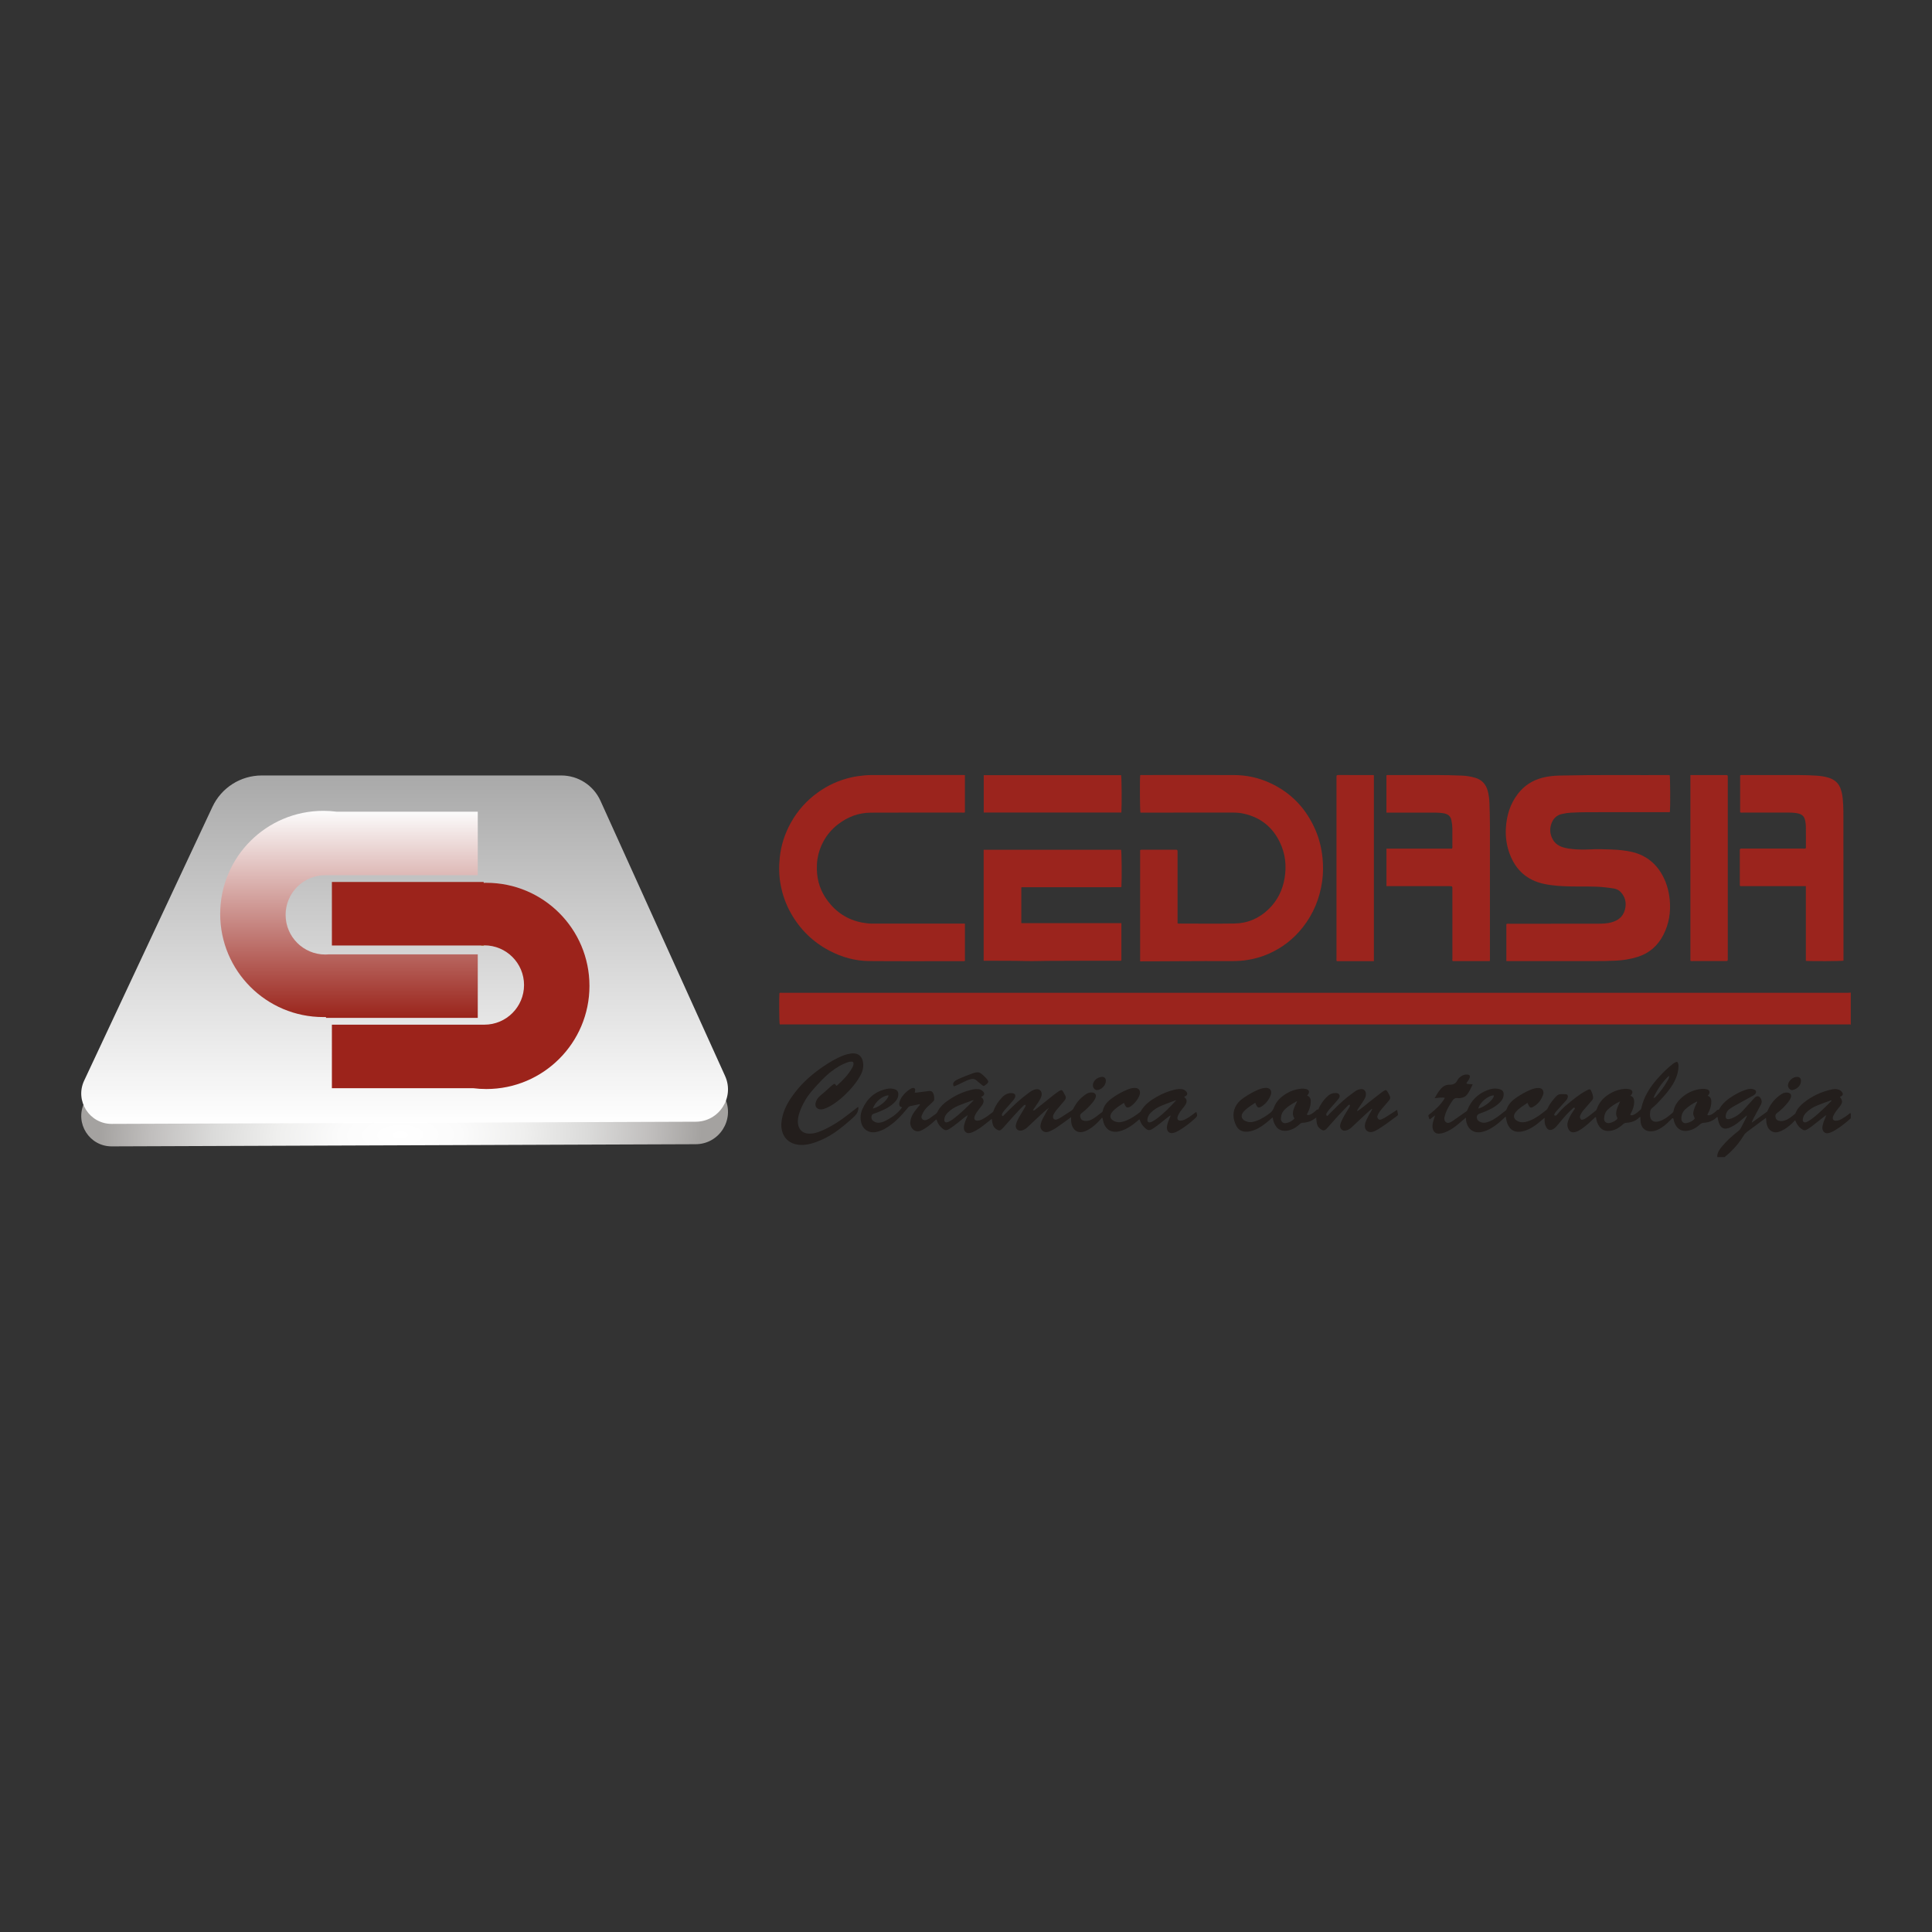 <?xml version="1.0" encoding="utf-8"?>
<!-- Generator: Adobe Illustrator 26.0.3, SVG Export Plug-In . SVG Version: 6.00 Build 0)  -->
<svg version="1.1" id="Capa_1" xmlns="http://www.w3.org/2000/svg" xmlns:xlink="http://www.w3.org/1999/xlink" x="0px" y="0px"
	 viewBox="0 0 1080 1080" style="enable-background:new 0 0 1080 1080;" xml:space="preserve">
<rect x="0" y="0" width="1080" height="1080" fill="#333333" stroke="none"/>
<style type="text/css">
	.st0{fill:url(#SVGID_1_);}
	.st1{fill:url(#SVGID_00000171682330791023090610000007066210088615112592_);}
	.st2{fill:#9C231B;}
	.st3{fill:url(#SVGID_00000160168827613038763520000017964190899890527673_);}
	.st4{fill:none;stroke:#AA673A;stroke-width:0.339;stroke-miterlimit:10;}
	.st5{fill:#9B241D;}
	.st6{fill:#231E1C;}
</style>
<g>
	<g>
		
			<radialGradient id="SVGID_1_" cx="223.806" cy="634.514" r="180.203" gradientTransform="matrix(-1 0.014 -5.929627e-03 -0.434 451.354 906.682)" gradientUnits="userSpaceOnUse">
			<stop  offset="1.495964e-03" style="stop-color:#FFFFFF"/>
			<stop  offset="0.189" style="stop-color:#FBFBFB"/>
			<stop  offset="0.382" style="stop-color:#EFEFEE"/>
			<stop  offset="0.579" style="stop-color:#DBDBDA"/>
			<stop  offset="0.776" style="stop-color:#C0BEBD"/>
			<stop  offset="0.935" style="stop-color:#A4A2A0"/>
		</radialGradient>
		<path class="st0" d="M388.91,639.62l-326.44,1.21c-12.46,0.05-20.72-12.9-15.43-24.18l71.72-153.06
			c5.01-10.7,15.76-17.53,27.57-17.53h167.42c9.44,0,18,5.52,21.9,14.12l69.68,153.88C410.73,626.02,402.03,639.57,388.91,639.62z"
			/>
		
			<linearGradient id="SVGID_00000159452039456184483730000004456743709188616342_" gradientUnits="userSpaceOnUse" x1="226.183" y1="628.266" x2="226.183" y2="433.504">
			<stop  offset="0" style="stop-color:#FFFFFF"/>
			<stop  offset="1" style="stop-color:#A9A9A9"/>
		</linearGradient>
		<path style="fill:url(#SVGID_00000159452039456184483730000004456743709188616342_);" d="M388.91,627.05l-326.44,1.21
			c-12.46,0.05-20.72-12.9-15.43-24.18l71.72-153.06c5.01-10.7,15.76-17.53,27.57-17.53h167.42c9.44,0,18,5.52,21.9,14.12
			l69.68,153.88C410.73,613.45,402.03,627.01,388.91,627.05z"/>
		<path class="st2" d="M329.51,551.12c0,31.84-25.8,57.65-57.65,57.65c-2.48,0-4.94-0.16-7.34-0.46h-78.99V572.8h85.24
			c12.24,0,22.17-9.93,22.17-22.17c0-12.24-9.93-22.17-22.17-22.17c-0.13,0-0.26,0-0.39,0.01c-0.47,0-0.94,0.03-1.4,0.07h-83.45
			v-35.51h84.85v0.48c0.5-0.01,0.99-0.01,1.49-0.01C303.71,493.49,329.51,519.29,329.51,551.12z"/>
		
			<linearGradient id="SVGID_00000169516454404945677290000018226682138000192957_" gradientUnits="userSpaceOnUse" x1="195.08" y1="569.025" x2="195.08" y2="453.276">
			<stop  offset="0" style="stop-color:#9A241B"/>
			<stop  offset="1" style="stop-color:#FCFCFC"/>
		</linearGradient>
		<path style="fill:url(#SVGID_00000169516454404945677290000018226682138000192957_);" d="M123.09,510.92
			c0-31.84,25.8-57.65,57.65-57.65c2.48,0,4.94,0.16,7.34,0.46h78.99v35.51h-85.24c-12.24,0-22.17,9.93-22.17,22.17
			c0,12.24,9.93,22.17,22.17,22.17c0.13,0,0.26,0,0.39-0.01c0.47,0,0.94-0.03,1.4-0.07h83.45v35.51h-84.85v-0.48
			c-0.5,0.01-0.99,0.01-1.49,0.01C148.89,568.55,123.09,542.75,123.09,510.92z"/>
		<path class="st4" d="M270.38,528.46v0.07h-1.4C269.44,528.49,269.91,528.46,270.38,528.46z"/>
	</g>
	<g>
		<path class="st5" d="M1034.59,572.76c-0.67-0.2-1.35-0.1-2.02-0.1c-198.02-0.01-396.04-0.01-594.06-0.01c-0.88,0-1.77,0-2.63,0
			c-0.34-1.1-0.44-15.34-0.15-17.52c0.42-0.28,0.91-0.15,1.36-0.15c198.65,0,397.3,0,595.94-0.01c0.52,0,1.04-0.06,1.56-0.09
			C1034.59,560.85,1034.59,566.8,1034.59,572.76z"/>
		<path class="st6" d="M976.17,623.78c-1.32,1.1-2.63,2.22-3.97,3.3c-1.38,1.11-2.84,2.12-4.45,2.89c-0.33,0.16-0.65,0.33-0.99,0.46
			c-3.03,1.15-4.82,0.27-5.92-2.83c-0.36-1.02-0.5-2.09-0.68-3.12c-0.54-0.12-0.72,0.27-0.97,0.5c-1.91,1.72-4.2,2.51-6.7,2.65
			c-0.9,0.05-1.55,0.36-2.2,0.95c-1.64,1.48-3.45,2.68-5.63,3.26c-0.96,0.25-1.95,0.43-2.93,0.36c-2.31-0.17-4-1.32-5.1-3.38
			c-0.64-1.19-1.02-2.47-1.29-3.73c-0.64-0.12-0.83,0.33-1.1,0.6c-1.67,1.66-3.33,3.32-5.32,4.6c-1.91,1.23-3.91,2.17-6.26,2.13
			c-2.7-0.04-4.65-1.56-5.35-4.16c-0.34-1.28-0.26-2.59-0.35-3.88c-0.32-0.07-0.48,0.15-0.65,0.33c-1.95,1.95-4.38,2.77-7.05,2.93
			c-0.84,0.05-1.46,0.33-2.06,0.89c-2.16,1.98-4.6,3.43-7.6,3.66c-2.35,0.18-4.31-0.6-5.66-2.62c-1.02-1.53-1.61-3.23-1.78-5.06
			c-0.65-0.06-0.86,0.45-1.18,0.75c-2.29,2.14-4.56,4.3-7.19,6.03c-1.01,0.66-2.05,1.23-3.23,1.52c-2.06,0.52-3.21-0.2-4.01-2.17
			c-0.79-1.95-0.18-3.66,0.55-5.4c0.69-1.64,1.66-3.13,2.64-4.61c0.26-0.4,0.96-0.89,0.5-1.3c-0.56-0.5-0.99,0.31-1.37,0.64
			c-2.26,1.96-4.23,4.19-6.12,6.49c-0.86,1.05-1.74,2.09-2.62,3.12c-0.65,0.76-1.39,1.41-2.32,1.81c-1.34,0.57-2.39,0.28-3.24-0.97
			c-0.76-1.1-1.05-2.37-1.13-3.69c-0.03-0.57-0.01-1.14-0.01-1.88c-1.27,1.07-2.4,2.07-3.57,3c-2.09,1.67-4.3,3.13-6.83,4.04
			c-1.23,0.44-2.48,0.75-3.81,0.8c-2.88,0.12-4.88-1.2-6.18-3.69c-0.76-1.45-1.02-3.05-1.28-4.75c-0.52,0.13-0.77,0.53-1.07,0.83
			c-2.18,2.12-4.5,4.05-7.12,5.6c-1.58,0.93-3.25,1.62-5.04,2.05c-5.2,1.22-8.43-2.07-9-6.57c-0.05-0.4-0.06-0.8-0.11-1.41
			c-1.55,1.33-2.95,2.56-4.39,3.75c-2.3,1.91-4.74,3.57-7.58,4.6c-0.94,0.34-1.9,0.54-2.89,0.61c-1.72,0.13-3.03-0.75-3.55-2.4
			c-0.5-1.57-0.18-3.1,0.22-4.62c0.24-0.9,0.56-1.79,0.84-2.68c0.12-0.1,0.23-0.24,0.1-0.36c-0.16-0.13-0.23,0.04-0.28,0.17
			c-1.02,0.45-1.67,1.39-2.64,1.9c-0.07-0.07-0.19-0.13-0.22-0.21c-0.81-2.43-0.87-1.86,0.82-3.21c2.78-2.23,5.38-4.63,7.3-7.68
			c0.19-0.3,0.5-0.55,0.41-0.99c-1.81-0.23-3.62,0.02-5.6,0.28c1.12-1.98,2.14-3.78,3.54-5.33c1.25-1.39,2.81-2.23,4.66-2.21
			c2.03,0.02,3.58-0.51,4.54-2.48c0.45-0.91,1.24-1.67,2.13-2.26c1.09-0.72,2.27-1.05,3.56-0.94c1.16,0.1,1.55,0.73,1.15,1.83
			c-0.35,0.94-0.93,1.75-1.52,2.55c-0.12,0.16-0.19,0.35-0.32,0.59c1.11,0.61,2.31,0.18,3.57,0.53c-1.08,2.13-1.93,4.35-3.57,6.13
			c-0.94,1.03-2.2,1.34-3.51,1.51c-0.36,0.05-0.74,0.1-1.09,0.03c-1.62-0.32-2.58,0.46-3.41,1.76c-1.58,2.47-3.12,4.94-3.91,7.79
			c-0.24,0.89-0.59,1.77-0.26,2.74c0.41,1.19,1.33,1.78,2.53,1.46c0.81-0.22,1.53-0.65,2.22-1.13c2.43-1.72,4.85-3.45,7.3-5.13
			c0.43-0.29,0.65-0.64,0.82-1.08c2.05-5.12,5.68-8.68,10.75-10.74c2.24-0.91,4.6-1.37,7.04-0.7c1.81,0.49,2.5,1.43,2.37,3.3
			c-0.14,2.02-1.32,3.49-2.74,4.75c-2.49,2.21-5.44,3.65-8.52,4.83c-0.78,0.3-1.56,0.58-2.34,0.88c-1.17,0.44-1.67,1.49-1.3,2.68
			c0.21,0.67,0.58,1.21,1.2,1.57c1.12,0.66,2.29,0.96,3.59,0.7c1.76-0.35,3.35-1.1,4.87-2.03c2.19-1.34,4.17-2.96,6.17-4.55
			c0.33-0.26,0.62-0.54,0.77-0.96c1.02-2.9,3.12-4.9,5.59-6.55c2.38-1.6,4.85-3.05,7.51-4.16c1.5-0.63,3.02-1.15,4.68-1.1
			c1.96,0.05,2.95,1.19,2.75,3.14c-0.01,0.05,0,0.11-0.01,0.16c-1.03,3.27-2.95,5.84-6.03,7.42c-0.93,0.47-1.56,0.21-2.08-0.69
			c-0.28-0.49-0.46-1.04-0.75-1.72c-2.39,1.61-4.83,3-6.63,5.19c-1.68,2.05-1.07,4.1,1.36,5.15c1.73,0.74,3.45,0.62,5.19,0.07
			c2.57-0.81,4.87-2.12,7.03-3.69c1.23-0.88,2.38-1.87,3.6-2.76c0.4-0.3,0.63-0.68,0.82-1.11c1.1-2.47,2.83-4.49,4.62-6.47
			c0.74-0.82,1.65-1.26,2.76-1.25c0.89,0.01,1.78-0.05,2.66,0.05c0.95,0.1,1.3,0.73,1.08,1.68c-0.18,0.79-0.61,1.44-1.14,2.02
			c-1.6,1.79-3.22,3.56-4.83,5.35c-0.56,0.62-1.13,1.23-1.47,2.01c-0.11,0.24-0.26,0.48-0.04,0.71c0.24,0.26,0.58,0.25,0.87,0.12
			c0.45-0.19,0.72-0.6,1.02-0.95c1.67-1.95,3.45-3.78,5.44-5.4c3.24-2.64,6.44-5.33,10.13-7.33c2.72-1.48,2.64-1.42,3.76,1.49
			c0.21,0.55,0.27,1.11,0.38,1.67c0.16,0.77-0.03,1.43-0.55,2.03c-1.28,1.45-2.54,2.91-3.8,4.38c-0.92,1.07-1.92,2.09-2.49,3.4
			c-0.3,0.69-0.72,1.39-0.32,2.23c0.38,0.81,0.58,0.96,1.43,0.78c0.68-0.14,1.27-0.49,1.83-0.86c1.87-1.25,3.59-2.69,5.34-4.09
			c0.29-0.23,0.51-0.5,0.63-0.87c1.49-4.42,4.62-7.34,8.66-9.41c2.21-1.13,4.56-1.77,7.03-1.97c0.85-0.07,1.67,0.02,2.49,0.19
			c1.79,0.37,2.28,1.64,1.19,3.09c-0.15,0.19-0.33,0.36-0.54,0.59c1.86,0.61,2.15,2.09,2.1,3.67c-0.06,1.95-0.66,3.79-1.52,5.54
			c-0.23,0.46-0.59,0.87-0.64,1.49c0.71,0.43,1.37,0.15,2.02-0.15c1.43-0.68,2.57-1.77,3.74-2.81c0.31-0.28,0.35-0.65,0.43-0.98
			c1.37-6.06,4.52-11.16,8.53-15.79c2.77-3.2,5.74-6.22,9.1-8.82c0.54-0.42,1.12-0.76,1.75-1.02c0.5-0.21,0.85,0.02,1.03,0.42
			c0.27,0.62,0.37,1.3,0.35,1.99c-0.06,2.48-0.66,4.83-1.65,7.1c-1.68,3.83-4.25,7.05-7,10.13c-1.91,2.15-3.87,4.25-6.08,6.09
			c-0.65,0.54-1,1.15-1.09,1.97c-0.14,1.2-0.28,2.38,0.15,3.56c0.51,1.38,1.47,2.1,2.94,2.14c1.23,0.03,2.36-0.34,3.46-0.84
			c2.22-1,4.06-2.54,5.88-4.11c0.33-0.28,0.52-0.64,0.6-1.07c0.68-3.53,2.83-6.12,5.53-8.27c3.01-2.39,6.47-3.75,10.31-4.09
			c0.85-0.08,1.67,0.03,2.49,0.17c1.84,0.32,2.36,1.7,1.22,3.18c-0.12,0.16-0.26,0.31-0.43,0.5c1.75,0.67,2.09,2.06,2.01,3.69
			c-0.06,1.26-0.28,2.48-0.71,3.67c-0.41,1.13-0.95,2.19-1.55,3.31c0.7,0.46,1.33,0.18,1.94-0.02c0.96-0.32,1.67-1.05,2.49-1.6
			c0.63-0.42,0.94-1.41,1.97-1.2c0.05,0.01,0.16-0.21,0.23-0.33c1.87-3.27,4.65-5.6,7.82-7.5c2.15-1.28,4.35-2.48,6.73-3.26
			c1.43-0.47,2.9-0.92,4.44-0.42c0.34,0.11,0.71,0.21,1.01,0.4c0.71,0.42,0.83,1.1,0.42,1.89c-0.36,0.7-1.01,1.05-1.64,1.4
			c-3.23,1.8-6.46,3.6-9.72,5.36c-1.15,0.62-2.27,1.3-3.31,2.08c-1.38,1.03-2.05,2.47-2.09,4.18c-0.02,0.97,0.48,1.46,1.45,1.41
			c1.33-0.07,2.52-0.63,3.67-1.24c1.68-0.88,3.15-2.04,4.43-3.44c1.97-2.16,3.93-4.33,5.89-6.5c0.21-0.23,0.42-0.47,0.64-0.69
			c1.37-1.42,2.82-1.19,3.7,0.6c0.52,1.06,0.47,2.11-0.09,3.15c-1.41,2.62-2.81,5.23-4.21,7.85c-0.38,0.71-0.74,1.43-0.9,2.28
			c2.78-2.01,5.54-4.02,8.33-6.01c0.48-0.34,0.59-0.84,0.8-1.3c1.66-3.67,4.2-6.57,7.58-8.74c1-0.64,2.09-0.94,3.28-0.79
			c1.72,0.22,2.35,1.22,1.81,2.85c-0.3,0.91-0.83,1.68-1.41,2.42c-1.82,2.3-3.87,4.4-6.24,6.13c-0.88,0.64-1.01,1.36-0.87,2.29
			c0.15,1.02,0.65,1.7,1.68,2.02c1.27,0.4,2.5,0.23,3.69-0.2c2.1-0.75,3.76-2.22,5.47-3.57c0.19-0.15,0.32-0.41,0.41-0.65
			c0.98-2.4,2.7-4.19,4.68-5.77c4.56-3.64,9.73-6,15.41-7.26c1.32-0.29,2.69-0.42,4.01,0.11c0.54,0.22,1.06,0.47,1.45,0.9
			c1.32,1.48,0.92,2.28-0.3,2.86c-0.17,0.08-0.42,0.08-0.46,0.34c1.56,2.08,1.55,3.07-0.07,5.24c-0.88,1.17-1.87,2.24-2.65,3.49
			c-0.47,0.75-0.94,1.52-1.2,2.37c-0.4,1.32,0.25,2.16,1.62,2.16c1.36,0,2.54-0.57,3.66-1.24c1.16-0.69,2.3-1.44,3.37-2.28
			c0.37-0.29,0.67-0.86,1.31-0.62c0,0.94,0,1.88,0,2.82c-0.13,0.08-0.27,0.14-0.38,0.25c-2.56,2.38-5.33,4.49-8.31,6.32
			c-1.2,0.74-2.45,1.37-3.84,1.67c-1.48,0.32-2.65-0.38-3.17-1.79c-0.41-1.11-0.09-2.15,0.14-3.21c0.36-1.68,1.27-3.16,1.76-4.8
			c0.06-0.06,0.33-0.07,0.06-0.19c-0.07-0.03-0.11,0.12-0.02,0.22c-0.46-0.27-0.65,0.17-0.91,0.37c-2.39,1.86-4.75,3.75-7.14,5.61
			c-0.7,0.54-1.44,1.04-2.19,1.5c-1.64,1-2.25,0.94-3.81-0.25c-1.19-0.9-2.03-2.08-2.72-3.39c-0.21-0.41-0.26-0.9-0.68-1.22
			c-0.91,1.08-1.94,2.04-3.03,2.94c-1.94,1.6-4.01,2.97-6.49,3.63c-1.3,0.35-2.48,0.14-3.61-0.52c-1.56-0.9-2.29-2.35-2.68-4.04
			c-0.25-1.08-0.22-2.2-0.38-3.43c-3.66,2.73-7.17,5.35-10.69,7.95c-0.69,0.51-1.23,1.08-1.67,1.82c-2.12,3.5-4.65,6.68-7.63,9.48
			c-1.01,0.95-2.1,1.82-3.16,2.73c-1.36,0-2.72,0-4.08,0c-0.16-2.37,1.16-4.12,2.53-5.82c2.7-3.33,5.91-6.14,9.27-8.77
			c0.63-0.5,1.1-1.06,1.45-1.78c1.04-2.15,2.29-4.19,3.2-6.39c0.1-0.11,0.2-0.24,0.07-0.36
			C976.35,623.53,976.24,623.65,976.17,623.78z M932.98,601.6c-0.47,0.14-0.8,0.48-1.12,0.81c-3.17,3.34-5.72,7.1-7.6,11.36
			c0.86-0.18,0.87-0.17,1.33-0.67c2.39-2.64,4.57-5.44,6.3-8.55c0.49-0.89,1.17-1.74,1.17-2.85c0.14-0.05,0.27-0.17,0.14-0.28
			C933.06,601.3,933,601.47,932.98,601.6z M905.25,615.88c-2.39,1.09-4.53,2.55-6.44,4.35c-1.45,1.36-2.02,3.14-2.12,5.06
			c-0.09,1.69,1.28,2.79,2.98,2.5c1.47-0.25,2.75-0.9,3.91-1.84c0.52-0.42,0.73-0.77,0.36-1.44c-0.72-1.31-0.6-2.67-0.22-4.09
			c0.41-1.52,1.22-2.86,1.73-4.33c0.15-0.06,0.27-0.17,0.15-0.31C905.49,615.65,905.36,615.79,905.25,615.88z M948.66,615.72
			c-2.38,1.09-4.52,2.54-6.46,4.28c-1.59,1.43-2.33,3.29-2.31,5.42c0.01,1.58,1.21,2.68,2.76,2.42c1.87-0.32,3.53-1.11,4.76-2.59
			c-1.28-2.92-0.98-2.98-0.36-5.3c0.3-1.11,0.85-2.11,1.32-3.15c0.16-0.35,0.54-0.67,0.26-1.13c0.14,0.07,0.24,0.09,0.2-0.13
			C948.77,615.6,948.72,615.66,948.66,615.72z M1023.89,615.17c-0.2-0.13-0.4-0.08-0.6-0.01c-2.49,0.93-4.99,1.81-7.45,2.81
			c-2.33,0.96-4.47,2.25-6.25,4.08c-0.93,0.95-1.59,2.04-1.77,3.4c-0.08,0.66-0.15,1.28,0.4,1.72c0.56,0.45,1.2,0.22,1.78-0.02
			c0.97-0.39,1.84-0.98,2.68-1.6c4.05-2.99,7.55-6.59,11.1-10.12C1023.86,615.38,1023.86,615.26,1023.89,615.17z M835.09,612.33
			c-3.25-0.04-8.15,4.18-8.67,7.37C829.62,618.91,835.14,614.81,835.09,612.33z"/>
		<path class="st5" d="M842.06,537.24c0-7.04,0-13.87,0-20.68c0.61-0.31,1.19-0.17,1.75-0.17c16.57-0.02,33.13-0.03,49.7-0.04
			c2.35,0,4.7-0.09,6.99-0.67c3.84-0.98,6.72-3.06,7.81-7.06c1-3.67,0.34-7.03-2.26-9.88c-1.04-1.14-2.43-1.83-3.95-2.06
			c-1.95-0.3-3.91-0.58-5.88-0.76c-6-0.55-12-0.26-18.01-0.39c-5.05-0.11-10.08-0.35-15.07-1.42c-9.54-2.05-15.82-7.72-19.2-16.75
			c-1.74-4.65-2.44-9.49-2.15-14.42c0.41-7,2.35-13.51,6.7-19.16c3.49-4.54,8.03-7.52,13.56-8.98c3.19-0.85,6.45-1.18,9.74-1.26
			c20.32-0.48,40.65-0.18,60.97-0.26c0.2,0,0.41,0.02,0.61,0.03c0.29,1.19,0.39,17.3,0.13,20.58c-0.5,0.22-1.08,0.11-1.63,0.11
			c-14.68,0.01-29.37-0.01-44.05,0.02c-3.24,0.01-6.47,0.09-9.7,0.27c-1.65,0.09-3.31,0.37-4.94,0.72
			c-2.87,0.61-4.79,2.41-5.83,5.13c-1.24,3.21-0.95,6.34,0.77,9.3c1.24,2.14,3.19,3.42,5.48,4.16c1.83,0.58,3.73,0.87,5.66,1.06
			c3.13,0.3,6.26,0.31,9.39,0.17c2.14-0.09,4.28-0.2,6.42-0.12c3.91,0.13,7.83,0.14,11.72,0.6c3.88,0.46,7.71,1.2,11.26,2.95
			c5.04,2.48,8.76,6.32,11.39,11.23c2.24,4.18,3.47,8.65,3.94,13.38c0.68,6.92-0.37,13.51-3.53,19.7
			c-3.1,6.07-7.84,10.29-14.44,12.35c-3.91,1.22-7.89,1.88-11.96,2.08c-4.33,0.21-8.66,0.28-12.99,0.27
			c-15.57-0.03-31.15-0.01-46.72-0.01C843.22,537.24,842.71,537.24,842.06,537.24z"/>
		<path class="st5" d="M637.33,537.4c0-20.82,0-41.5,0-62.12c0.47-0.39,0.96-0.27,1.41-0.27c6.01-0.01,12.02,0,18.03,0
			c0.21,0,0.42,0.01,0.63,0c0.57-0.02,0.89,0.21,0.86,0.83c-0.02,0.42,0,0.84,0,1.25c0,12.44,0,24.88,0,37.31c0,0.57,0,1.14,0,1.65
			c0.43,0.38,0.87,0.23,1.27,0.23c10.19,0.01,20.38,0.13,30.57-0.03c7.38-0.11,13.8-2.91,19.11-8.07c4.91-4.77,7.79-10.66,8.9-17.36
			c1.14-6.89,0.39-13.64-2.66-19.98c-4.09-8.51-10.79-13.87-20.02-15.96c-1.93-0.44-3.89-0.65-5.89-0.64
			c-16.78,0.02-33.55,0.01-50.33,0.01c-0.57,0-1.14,0-1.7,0c-0.31-1.2-0.42-18-0.15-20.82c0.36-0.31,0.8-0.17,1.2-0.17
			c17.19-0.01,34.39-0.08,51.58,0.01c6.77,0.04,13.31,1.46,19.52,4.28c12.1,5.5,20.59,14.48,25.78,26.65
			c2.07,4.86,3.29,9.95,3.84,15.21c0.45,4.34,0.44,8.67-0.15,12.97c-1.32,9.62-4.84,18.35-10.9,26.03
			c-5.05,6.39-11.25,11.27-18.67,14.59c-5.07,2.27-10.39,3.61-15.94,4.08c-2.04,0.17-4.06,0.19-6.1,0.19
			c-9.09,0.01-18.19-0.08-27.28,0.03c-7.05,0.09-14.11,0.04-21.16,0.09C638.52,537.41,637.96,537.4,637.33,537.4z"/>
		<path class="st5" d="M539.39,433.26c0,7.04,0,13.92,0,20.87c-0.55,0.23-1.13,0.11-1.68,0.11c-16.98,0.01-33.96-0.05-50.95,0.04
			c-6.89,0.03-13.03,2.4-18.46,6.64c-3.25,2.54-5.89,5.6-7.88,9.21c-1.77,3.21-2.95,6.63-3.48,10.28c-0.28,1.92-0.35,3.84-0.3,5.77
			c0.14,6.39,2.15,12.18,5.95,17.29c4.85,6.53,11.26,10.71,19.31,12.25c1.9,0.36,3.8,0.58,5.74,0.58
			c16.67-0.01,33.34-0.01,50.01-0.01c0.56,0,1.12,0,1.75,0c0,7.02,0,13.9,0,20.78c-0.35,0.36-0.79,0.21-1.19,0.21
			c-17.45,0.01-34.91,0.1-52.36-0.04c-7.86-0.06-15.31-2.16-22.29-5.84c-9.25-4.88-16.38-11.92-21.5-21.02
			c-2.75-4.9-4.61-10.13-5.65-15.63c-0.98-5.15-1.07-10.35-0.5-15.58c0.74-6.82,2.82-13.2,6.13-19.18
			c3.77-6.81,8.85-12.49,15.18-17.03c5.56-3.99,11.68-6.79,18.36-8.33c2.54-0.59,5.1-0.96,7.7-1.19c2.82-0.25,5.63-0.18,8.45-0.18
			c15.52-0.02,31.04-0.01,46.56-0.01C538.58,433.26,538.89,433.26,539.39,433.26z"/>
		<path class="st5" d="M775.02,454.26c0-7.09,0-13.97,0-20.82c0.44-0.31,0.87-0.17,1.27-0.17c8.88-0.01,17.77,0.03,26.65-0.01
			c4.75-0.02,9.5,0.13,14.25,0.31c2.5,0.09,4.96,0.49,7.38,1.19c3.81,1.11,6.09,3.63,7.1,7.4c0.58,2.17,0.85,4.41,0.94,6.64
			c0.16,4.28,0.26,8.56,0.27,12.84c0.02,24.72,0.01,49.44,0,74.16c0,0.46,0.1,0.93-0.13,1.47c-6.86,0-13.73,0-20.68,0
			c-0.37-0.45-0.17-1.05-0.17-1.59c-0.01-12.75-0.01-25.5-0.01-38.25c0-0.16,0-0.31,0-0.47c-0.01-1.58-0.01-1.59-1.66-1.59
			c-11.18,0-22.37,0-33.55,0c-0.52,0-1.03,0-1.64,0c0-7.01,0-13.93,0-20.98c12.26,0,24.47,0,36.58,0c0.39-0.5,0.27-0.93,0.27-1.33
			c0.01-3.34,0.03-6.69-0.01-10.03c-0.02-1.45-0.21-2.9-0.49-4.33c-0.46-2.4-1.77-3.69-4.8-4.14c-2.39-0.35-4.79-0.31-7.19-0.31
			c-7.63,0.01-15.26,0.02-22.89,0.02C776.07,454.26,775.6,454.26,775.02,454.26z"/>
		<path class="st5" d="M1009.49,537.13c0-13.92,0-27.76,0-41.77c-12.32,0-24.56,0-36.72,0c-0.29-0.57-0.2-1-0.2-1.4
			c-0.01-5.96,0-11.91,0-17.87c0-0.31,0.01-0.63,0-0.94c0-0.51,0.23-0.78,0.76-0.77c0.37,0.01,0.73,0,1.1,0
			c11.08,0,22.15,0,33.23-0.01c0.56,0,1.14,0.1,1.67-0.08c0.25-0.29,0.18-0.62,0.18-0.92c0-3.71,0.03-7.42-0.02-11.13
			c-0.02-1.19-0.12-2.41-0.39-3.57c-0.56-2.44-1.77-3.63-4.84-4.13c-2.17-0.35-4.37-0.31-6.56-0.31
			c-7.78,0.01-15.57,0.02-23.35,0.02c-0.51,0-1.04,0.13-1.6-0.17c0-6.85,0-13.73,0-20.57c0.39-0.38,0.83-0.24,1.23-0.24
			c10.61-0.01,21.21-0.03,31.82,0.01c3.18,0.01,6.37,0.1,9.55,0.31c2.59,0.17,5.16,0.53,7.63,1.44c3.06,1.12,5.07,3.17,6.07,6.26
			c0.58,1.79,0.92,3.64,1.08,5.5c0.2,2.34,0.34,4.69,0.34,7.03c0.03,27.38,0.04,54.75,0.05,82.13c0,0.36,0,0.73,0,1.07
			C1029.3,537.31,1012.65,537.4,1009.49,537.13z"/>
		<path class="st5" d="M549.87,537.05c0-20.77,0-41.34,0-62.01c25.64,0,51.23,0,76.83,0c0.32,1.09,0.46,15.76,0.17,20.69
			c-0.03,0.04-0.06,0.08-0.1,0.12c-0.04,0.03-0.08,0.06-0.13,0.07c-0.16,0.02-0.31,0.03-0.47,0.03c-18.29,0-36.58,0.01-54.87,0.01
			c-0.05,0-0.11,0.01-0.15,0.02c-0.05,0.01-0.09,0.04-0.23,0.11c0,6.56,0,13.17,0,19.95c18.63,0,37.25,0,55.94,0
			c0,7.05,0,13.92,0,20.88c-0.51,0.26-1.1,0.13-1.65,0.13c-13.27,0.03-26.55,0-39.82,0.09c-3.86,0.03-7.73,0.19-11.59,0.09
			c-7.63-0.2-15.25-0.11-22.88-0.17C550.62,537.05,550.31,537.05,549.87,537.05z"/>
		<path class="st6" d="M654.22,623.56c-1.73,1.07-3.2,2.47-4.81,3.71c-1.66,1.27-3.26,2.6-5.04,3.7c-1.79,1.11-2.6,1.04-4.2-0.34
			c-1.29-1.11-2.24-2.46-2.84-4.06c-0.11-0.29-0.09-0.63-0.49-0.81c-1.61,1.35-3.22,2.75-5.02,3.9c-1.99,1.27-4.06,2.31-6.39,2.81
			c-4.03,0.87-7.18-0.86-8.45-4.75c-0.31-0.93-0.48-1.91-0.72-2.87c-0.48-0.04-0.59,0.38-0.82,0.62c-2.03,2.26-4.17,4.39-6.84,5.91
			c-0.95,0.54-1.93,1-3,1.29c-2.59,0.7-4.78-0.27-5.99-2.67c-0.55-1.09-0.79-2.26-0.85-3.46c-0.03-0.62-0.01-1.25-0.01-2.04
			c-1.9,1.38-3.64,2.68-5.42,3.93c-1.88,1.31-3.7,2.72-5.81,3.66c-0.57,0.25-1.15,0.5-1.74,0.67c-2.34,0.65-4.54-1.37-4.13-3.79
			c0.24-1.4,0.75-2.71,1.41-3.95c0.86-1.61,1.74-3.2,2.61-4.8c0.17-0.09,0.23-0.23,0.21-0.42c0.24-0.05,0.29-0.2,0.23-0.41
			c-0.01-0.04-0.06-0.07-0.1-0.11c-0.12,0.14-0.28,0.26-0.17,0.48c-0.14,0.05-0.29,0.1-0.43,0.16c-1.28,1.15-2.59,2.27-3.85,3.44
			c-2.1,1.95-4.18,3.94-6.27,5.91c-0.72,0.68-1.43,1.37-2.29,1.89c-0.67,0.41-1.37,0.75-2.16,0.85c-2.03,0.26-3.39-1.27-2.94-3.28
			c0.32-1.44,0.96-2.75,1.67-4.02c1.05-1.86,2.17-3.68,3.25-5.52c0.28-0.48,0.66-0.93,0.46-1.59c-0.78-0.04-1.16,0.49-1.59,0.91
			c-2.92,2.91-5.66,6-8.41,9.08c-1.01,1.13-1.96,2.31-3.04,3.37c-1.16,1.15-1.63,1.21-3.02,0.45c-1.33-0.73-2.05-1.9-2.38-3.33
			c-0.19-0.85-0.28-1.72-0.42-2.66c-1.71,1.36-3.35,2.72-5.05,4c-1.7,1.29-3.49,2.46-5.45,3.35c-0.57,0.26-1.15,0.47-1.77,0.59
			c-1.67,0.32-3-0.57-3.29-2.24c-0.12-0.73-0.07-1.45,0.11-2.17c0.33-1.31,0.73-2.6,1.31-3.83c0.22-0.46,0.56-0.89,0.5-1.45
			c0.14-0.05,0.28-0.16,0.14-0.28c-0.14-0.12-0.21,0.05-0.23,0.18c-1.75,1.05-3.2,2.49-4.82,3.71c-1.66,1.26-3.26,2.61-5.05,3.7
			c-1.83,1.13-2.55,1.06-4.19-0.33c-1.3-1.1-2.25-2.46-2.84-4.06c-0.11-0.29-0.11-0.62-0.49-0.81c-1.47,1.38-2.97,2.74-4.62,3.93
			c-1.1,0.79-2.25,1.51-3.46,2.13c-3.9,1.99-6.65-1.6-6.36-4.56c0.16-1.69,0.67-3.25,1.57-4.7c1.13-1.82,2.56-3.42,3.86-5.07
			c-0.1-0.35-0.33-0.26-0.51-0.23c-1.68,0.35-3.36,0.74-5.04,1.06c-0.7,0.13-1.01,0.64-1.41,1.12c-3.69,4.49-7.65,8.7-12.8,11.57
			c-1.51,0.84-3.11,1.44-4.81,1.78c-3.87,0.78-7.26-1.31-8.26-5.12c-0.69-2.61-0.47-5.18,0.61-7.64c2.65-6.01,7.06-9.96,13.58-11.34
			c1.44-0.3,2.9-0.33,4.34,0.13c1.62,0.52,2.27,1.46,2.17,3.16c-0.11,2.09-1.35,3.58-2.81,4.89c-2.48,2.23-5.44,3.64-8.53,4.81
			c-0.68,0.26-1.35,0.59-2.05,0.75c-1,0.22-1.52,0.77-1.62,1.78c-0.1,1.02,0.23,1.87,1.08,2.45c1.11,0.76,2.35,1.13,3.71,0.86
			c0.71-0.14,1.45-0.28,2.1-0.59c3.97-1.85,7.55-4.21,10.26-7.93c-0.6-0.24-1.26-0.35-1.47-0.98c-0.24-0.72-0.17-1.45,0.03-2.16
			c0.34-1.16,0.93-2.21,1.66-3.17c1.24-1.64,2.74-3.01,4.51-4.06c0.13-0.08,0.26-0.17,0.41-0.23c0.59-0.25,1.24-0.43,1.79-0.04
			c0.55,0.39,0.34,1.04,0.27,1.6c-0.03,0.24-0.11,0.47-0.19,0.77c1.54,0.11,2.96-0.31,4.4-0.42c1.09-0.08,2.17-0.31,3.25-0.43
			c1.74-0.2,2.42,0.3,3,2.01c0.3,0.87,0.25,1.75,0.26,2.63c0.01,0.58-0.33,0.98-0.71,1.34c-0.9,0.87-1.8,1.74-2.75,2.56
			c-1.58,1.37-2.64,3.07-3.44,4.97c-0.33,0.78-0.37,1.52,0.25,2.17c0.61,0.63,1.37,0.72,2.17,0.49c0.76-0.21,1.45-0.59,2.1-1.03
			c1.16-0.8,2.29-1.64,3.41-2.49c0.28-0.22,0.56-0.51,0.7-0.82c1.48-3.15,4.03-5.3,6.84-7.15c4.03-2.67,8.4-4.59,13.15-5.59
			c0.98-0.21,1.97-0.24,2.96-0.16c1.04,0.08,1.9,0.56,2.61,1.28c1.02,1.04,0.84,2.06-0.43,2.75c-0.17,0.09-0.36,0.16-0.53,0.23
			c0.02,0.15,0.01,0.3,0.06,0.33c1.49,1.03,1.55,2.54,0.53,4.14c-0.64,1.01-1.43,1.92-2.16,2.87c-0.73,0.95-1.44,1.92-1.91,3.03
			c-0.14,0.33-0.29,0.67-0.36,1.03c-0.24,1.23,0.31,1.92,1.55,1.96c0.97,0.03,1.85-0.28,2.7-0.7c2.17-1.06,4.05-2.56,5.95-4.03
			c0.35-0.27,0.46-0.67,0.6-1.07c0.99-2.75,2.66-5.06,4.63-7.18c1.05-1.13,2.29-1.96,3.83-2.31c0.62-0.14,1.25-0.17,1.87-0.09
			c1.61,0.21,2.15,1.2,1.46,2.65c-0.43,0.9-1.13,1.62-1.78,2.37c-1.38,1.57-2.77,3.13-4.13,4.71c-0.37,0.43-0.67,0.93-0.99,1.41
			c-0.33,0.51-0.44,1.05-0.15,1.61c0.56,0.2,0.76-0.28,1.03-0.55c2.28-2.23,4.49-4.52,6.85-6.67c2.4-2.18,4.91-4.22,7.53-6.13
			c0.97-0.71,2.05-1.26,3.23-1.53c2.09-0.47,3.62,0.89,3.41,3.05c-0.08,0.84-0.4,1.6-0.79,2.35c-0.92,1.76-2.17,3.31-3.23,4.99
			c-0.27,0.43-0.57,0.85-0.86,1.28c0.73,0.39,1.12-0.17,1.54-0.5c2.34-1.84,4.64-3.72,6.99-5.56c1.85-1.45,3.61-3.01,5.58-4.29
			c0.39-0.26,0.78-0.54,1.2-0.73c0.59-0.25,1.1-0.17,1.43,0.5c0.37,0.75,0.77,1.48,1.21,2.19c0.69,1.1,0.49,2.07-0.3,3
			c-0.98,1.15-1.97,2.3-2.94,3.46c-0.94,1.12-1.94,2.2-2.7,3.45c-0.38,0.62-0.76,1.25-0.79,2.02c-0.05,1.32,0.86,2.03,2.1,1.63
			c0.95-0.3,1.81-0.8,2.64-1.33c1.84-1.18,3.66-2.41,5.51-3.58c0.6-0.38,0.99-0.85,1.31-1.49c1.6-3.19,3.93-5.76,6.9-7.74
			c0.97-0.65,2.04-1.03,3.24-0.95c1.94,0.13,2.71,1.3,2.01,3.09c-0.34,0.88-0.87,1.66-1.47,2.39c-1.79,2.19-3.76,4.2-6.04,5.9
			c-0.78,0.58-1.22,1.21-0.98,2.25c0.26,1.11,0.74,1.88,1.94,2.16c1.51,0.36,2.91,0.07,4.25-0.57c2.23-1.07,4.01-2.8,6.02-4.21
			c0.24-0.17,0.33-0.41,0.37-0.66c0.61-3.13,2.64-5.28,5.08-7.07c2.74-2.01,5.69-3.67,8.86-4.93c1.36-0.55,2.76-0.95,4.25-0.87
			c1.84,0.09,2.85,1.3,2.6,3.13c-0.05,0.36-0.14,0.72-0.28,1.05c-1.03,2.53-2.71,4.55-4.93,6.14c-0.29,0.21-0.65,0.34-0.99,0.46
			c-0.84,0.3-1.4,0.15-1.86-0.61c-0.32-0.53-0.53-1.13-0.86-1.84c-2.37,1.55-4.82,2.94-6.6,5.15c-1.99,2.46-0.77,4.37,1.58,5.25
			c1.29,0.48,2.61,0.59,3.99,0.21c0.86-0.23,1.72-0.45,2.53-0.8c2.71-1.15,5.13-2.78,7.42-4.6c0.2-0.16,0.4-0.35,0.52-0.57
			c1.99-3.56,5.16-5.84,8.56-7.83c3.48-2.03,7.19-3.53,11.16-4.35c0.98-0.2,1.97-0.25,2.96-0.16c1.03,0.09,1.91,0.53,2.61,1.28
			c0.99,1.07,0.82,2.06-0.45,2.75c-0.18,0.1-0.41,0.09-0.5,0.29c-0.08,0.13-0.06,0.23,0.04,0.3c1.47,0.96,1.47,2.54,0.62,4.01
			c-0.42,0.73-0.95,1.37-1.48,2.02c-0.98,1.22-1.96,2.44-2.62,3.88c-0.17,0.38-0.34,0.77-0.42,1.17c-0.23,1.23,0.33,1.92,1.57,1.95
			c0.96,0.02,1.85-0.29,2.7-0.71c1.64-0.81,3.13-1.86,4.58-2.97c0.53-0.41,1.02-0.87,1.63-1.13c0.08,0.09,0.12,0.12,0.14,0.16
			c0.55,2.1,0.57,2.12-1.04,3.6c-2.82,2.57-5.83,4.9-9.17,6.78c-0.91,0.51-1.86,0.93-2.89,1.15c-1.76,0.36-3.11-0.53-3.39-2.29
			c-0.11-0.68-0.04-1.35,0.11-2.02c0.33-1.48,0.88-2.89,1.48-4.27c0.16-0.37,0.47-0.7,0.28-1.16c0.08-0.03,0.16-0.06,0.24-0.09
			c-0.04-0.05-0.08-0.11-0.12-0.16C654.32,623.41,654.27,623.48,654.22,623.56z M544.32,615.06c-0.5,0.05-0.66,0.03-0.8,0.08
			c-2.49,0.92-4.99,1.81-7.45,2.8c-2.38,0.96-4.56,2.29-6.38,4.14c-0.94,0.95-1.6,2.06-1.79,3.4c-0.24,1.7,0.61,2.34,2.22,1.68
			c0.92-0.38,1.76-0.91,2.56-1.5C536.84,622.56,540.48,618.9,544.32,615.06z M657.48,615.09c-0.13-0.09-0.38,0.02-0.62,0.11
			c-2.34,0.87-4.69,1.71-7.01,2.64c-2.49,0.99-4.77,2.33-6.66,4.27c-0.94,0.96-1.55,2.09-1.76,3.41c-0.26,1.6,0.61,2.29,2.12,1.68
			c1.11-0.45,2.1-1.14,3.07-1.85c2.02-1.49,3.9-3.15,5.7-4.88C654.11,618.74,655.78,616.88,657.48,615.09z M496.74,612.32
			c-3.26-0.02-7.45,3.53-8.85,7.39C491.6,618.87,496.21,615.07,496.74,612.32z"/>
		<path class="st5" d="M768.02,433.46c0,34.61,0,69.19,0,103.83c-6.96,0-13.84,0-20.75,0c-0.31-0.6-0.17-1.24-0.17-1.85
			c-0.01-21.01,0-42.02,0-63.03c0-12.39,0-24.77,0-37.16c0-0.37,0.02-0.73,0-1.1c-0.03-0.67,0.26-0.92,0.94-0.91
			c6.58,0.03,13.17,0.03,19.75,0.04C767.83,433.29,767.88,433.35,768.02,433.46z"/>
		<path class="st5" d="M944.94,433.27c1.06,0,1.99,0,2.93,0c5.48,0,10.97,0,16.45-0.01c1.52,0,1.53,0,1.53,1.56
			c0,5.69,0,11.39,0,17.08c0,27.84,0,55.68,0,83.52c0,1.92,0.14,1.83-1.9,1.83c-5.8-0.01-11.59,0-17.39-0.01
			c-0.51,0-1.04,0.11-1.62-0.13C944.94,502.56,944.94,468.01,944.94,433.27z"/>
		<path class="st5" d="M626.85,454.21c-25.68,0-51.27,0-76.94,0c0-6.97,0-13.89,0-20.88c25.63,0,51.21,0,76.79,0
			C627.02,434.46,627.14,449.86,626.85,454.21z"/>
		<path class="st6" d="M759.1,620.93c2.2-1.41,4.12-3.19,6.18-4.78c2.44-1.88,4.85-3.79,7.28-5.68c0.2-0.16,0.43-0.29,0.65-0.43
			c1.56-0.98,1.76-0.93,2.64,0.61c0.23,0.41,0.47,0.81,0.68,1.23c0.88,1.67,0.81,2.27-0.38,3.66c-1.26,1.47-2.51,2.93-3.76,4.41
			c-0.67,0.8-1.33,1.61-1.83,2.53c-0.2,0.37-0.36,0.75-0.52,1.14c-0.28,0.71-0.07,1.35,0.41,1.88c0.49,0.55,1.14,0.48,1.74,0.24
			c1.01-0.41,1.98-0.92,2.9-1.52c1.92-1.25,3.84-2.49,5.91-3.83c0.17,0.87,0.31,1.66,0.47,2.45c0.08,0.41-0.1,0.67-0.43,0.91
			c-3.49,2.56-6.91,5.23-10.61,7.49c-0.98,0.6-2,1.12-3.11,1.45c-2.4,0.71-4.43-0.84-4.37-3.35c0.03-1.34,0.56-2.54,1.12-3.72
			c0.73-1.56,1.54-3.08,2.47-4.53c0.17-0.26,0.27-0.56,0.41-0.84c0.08-0.12,0.17-0.26,0.04-0.37c-0.13-0.11-0.25-0.01-0.33,0.11
			c-1.94,1.51-3.64,3.28-5.46,4.92c-1.86,1.68-3.65,3.43-5.48,5.15c-0.77,0.72-1.62,1.3-2.6,1.69c-0.45,0.18-0.9,0.23-1.36,0.29
			c-1.32,0.19-2.64-1.13-2.63-2.51c0.01-0.8,0.23-1.54,0.53-2.26c1.12-2.71,2.73-5.15,4.21-7.66c0.34-0.57,0.86-1.08,0.74-1.9
			c-0.6-0.38-0.93,0.15-1.26,0.49c-1.82,1.87-3.65,3.73-5.42,5.65c-2.01,2.19-3.97,4.43-5.94,6.66c-1.52,1.73-2.41,1.96-4.55-0.01
			c-0.87-0.8-1.24-1.91-1.41-3.07c-0.12-0.87-0.2-1.75-0.3-2.62c0.07-0.03,0.13-0.06,0.2-0.08c-0.04-0.05-0.07-0.1-0.11-0.16
			c-0.04,0.07-0.07,0.15-0.11,0.22c-1.37,0.8-2.56,1.92-4.2,2.28c-1.02,0.23-2.02,0.57-3.07,0.54c-0.8-0.02-1.36,0.31-1.93,0.83
			c-1.46,1.36-3.09,2.49-5,3.13c-1.44,0.48-2.91,0.75-4.45,0.47c-1.76-0.31-3.06-1.23-3.99-2.73c-0.85-1.38-1.43-2.86-1.62-4.62
			c-0.82,0.45-1.32,1.06-1.9,1.55c-2.62,2.25-5.34,4.35-8.63,5.56c-1.23,0.45-2.48,0.76-3.8,0.83c-2.8,0.15-4.93-1-6.13-3.48
			c-1.87-3.87-2.16-7.83,0.28-11.61c1.11-1.73,2.71-3.03,4.41-4.17c2.38-1.6,4.86-3.03,7.51-4.15c1.5-0.63,3.02-1.14,4.68-1.09
			c1.93,0.06,2.97,1.27,2.71,3.18c-0.03,0.26-0.11,0.51-0.2,0.75c-0.99,2.68-2.69,4.83-5.04,6.4c-1.66,1.11-2.46,0.79-3.24-1.04
			c-0.12-0.29-0.24-0.57-0.42-1c-2.33,1.61-4.74,2.97-6.55,5.1c-1,1.18-1.44,2.68-0.57,3.85c0.39,0.52,0.84,0.94,1.41,1.2
			c1.4,0.65,2.85,0.91,4.41,0.57c3.02-0.66,5.61-2.17,8.12-3.89c0.3-0.21,0.58-0.45,0.88-0.65c1.36-0.85,2.23-1.97,2.8-3.55
			c1.24-3.41,3.77-5.83,6.83-7.7c2.57-1.57,5.37-2.49,8.38-2.77c0.9-0.08,1.78-0.01,2.64,0.18c1.77,0.39,2.22,1.68,1.11,3.14
			c-0.13,0.16-0.28,0.3-0.48,0.51c1.98,0.74,2.17,2.34,2.04,4.09c-0.15,2-0.79,3.86-1.73,5.63c-0.16,0.31-0.44,0.6-0.32,1.05
			c0.72,0.34,1.38,0.05,2.04-0.26c1.05-0.5,1.91-1.26,2.81-1.98c0.34-0.27,0.56-0.8,1.07-0.73c0.76,0.09,0.5-0.59,0.72-0.89
			c0.28-0.37,0.43-0.83,0.66-1.24c1.21-2.09,2.65-4,4.5-5.57c1.19-1.01,2.58-1.55,4.16-1.51c0.81,0.02,1.62,0.15,2.06,0.9
			c0.49,0.84,0.1,1.66-0.42,2.32c-1,1.27-2.08,2.48-3.15,3.69c-1.18,1.33-2.42,2.6-3.35,4.12c-0.53,0.86-0.51,0.88-0.03,1.86
			c0.58-0.17,0.89-0.68,1.27-1.07c3.37-3.35,6.68-6.76,10.42-9.71c1.31-1.03,2.66-2.01,4.01-3c0.9-0.65,1.92-1.05,3.01-1.25
			c1.78-0.32,3.06,0.76,3.13,2.58c0.04,1.03-0.29,1.95-0.76,2.83c-0.98,1.85-2.31,3.47-3.4,5.25c-0.22,0.35-0.43,0.71-0.64,1.06
			c-0.12,0.08-0.27,0.18-0.15,0.33C758.81,621.09,758.97,621.02,759.1,620.93z M725.15,615.47c-2.93,1.62-5.55,3.07-7.54,5.38
			c-1.1,1.27-1.52,2.83-1.57,4.48c-0.05,1.65,1.24,2.79,2.84,2.5c1.83-0.33,3.44-1.1,4.73-2.62c-1.27-1.87-0.99-3.82-0.23-5.78
			c0.11-0.29,0.24-0.57,0.37-0.86C724.16,617.64,724.58,616.72,725.15,615.47z"/>
		<path class="st6" d="M467.49,607.02c0.18-0.1,0.37-0.18,0.52-0.32c3.17-2.82,6.12-5.84,8.25-9.56c0.44-0.77,0.85-1.56,0.86-2.48
			c0.01-0.84-0.26-1.15-1.08-1.21c-0.63-0.05-1.23,0.07-1.84,0.26c-3.52,1.14-6.61,3.04-9.52,5.27c-3.72,2.84-6.8,6.32-9.9,9.79
			c-2.24,2.5-4.21,5.18-5.73,8.18c-1.29,2.56-2.47,5.16-2.89,8.05c-0.2,1.41-0.24,2.79,0.12,4.19c0.65,2.55,2.57,4.2,5.2,4.46
			c2.74,0.27,5.26-0.45,7.74-1.51c5.7-2.44,10.8-5.85,15.66-9.67c1.39-1.1,2.8-2.18,4.2-3.27c0.21-0.16,0.39-0.35,0.77-0.31
			c0.07,1.92-0.64,3.53-1.97,4.89c-1.65,1.67-3.46,3.17-5.26,4.69c-3.76,3.18-7.72,6.05-12.19,8.16c-3.65,1.72-7.41,3.16-11.47,3.39
			c-5.19,0.28-10.48-2-11.87-8.18c-0.6-2.68-0.31-5.38,0.38-8.04c1.27-4.95,3.89-9.19,6.97-13.17c4.29-5.54,9.48-10.11,15.23-14.08
			c3.83-2.64,7.78-5.04,12.16-6.67c1.32-0.49,2.7-0.78,4.09-0.99c0.21-0.03,0.42-0.03,0.63-0.04c3.2-0.14,5.23,1.53,5.83,4.66
			c0.51,2.64-0.03,5.06-1.25,7.39c-1.68,3.22-3.9,6.05-6.37,8.68c-3.26,3.48-6.83,6.6-11.03,8.93c-1.05,0.58-2.14,1.06-3.29,1.42
			c-0.67,0.21-1.34,0.25-2.01,0.2c-1.87-0.16-2.92-1.68-2.52-3.52c0.37-1.72,1.35-3.06,2.66-4.14c2.14-1.76,4.18-3.62,6.22-5.5
			c0.15-0.14,0.32-0.26,0.49-0.39C466.54,605.6,466.67,605.62,467.49,607.02z"/>
		<path class="st6" d="M533.11,607.26c-0.51-1.2-0.38-1.95,0.5-2.78c0.66-0.62,1.47-0.99,2.27-1.35c2.61-1.16,5.25-2.24,7.95-3.17
			c0.59-0.2,1.2-0.36,1.81-0.47c0.95-0.16,1.88-0.04,2.68,0.56c1.34,1,2.55,2.15,3.59,3.46c0.73,0.93,0.66,1.5-0.16,2.3
			c-0.07,0.07-0.15,0.15-0.23,0.21c-1.87,1.52-1.73,1.19-3.12,0.06c-0.85-0.69-1.71-1.36-2.51-2.1c-0.89-0.82-1.9-1.02-3.04-0.77
			c-0.97,0.21-1.9,0.53-2.79,0.97c-1.59,0.77-3.19,1.52-4.78,2.28C534.57,606.79,533.89,607.16,533.11,607.26z"/>
		<path class="st6" d="M618.18,604.31c-0.05,2.36-2.39,4.84-4.77,5.06c-1.15,0.11-2.36-1.03-2.47-2.35
			c-0.08-0.92,0.19-1.76,0.68-2.52c0.93-1.46,2.34-2.22,3.99-2.48C617.25,601.76,618.21,602.68,618.18,604.31z"/>
		<path class="st6" d="M1006.75,604.31c0.04,2.33-2.05,4.54-4.76,5.04c-1.26,0.23-2.61-1.35-2.51-2.8c0.16-2.33,2.81-4.67,5.17-4.55
			C1006.11,602.06,1006.79,602.81,1006.75,604.31z"/>
	</g>
</g>
</svg>
